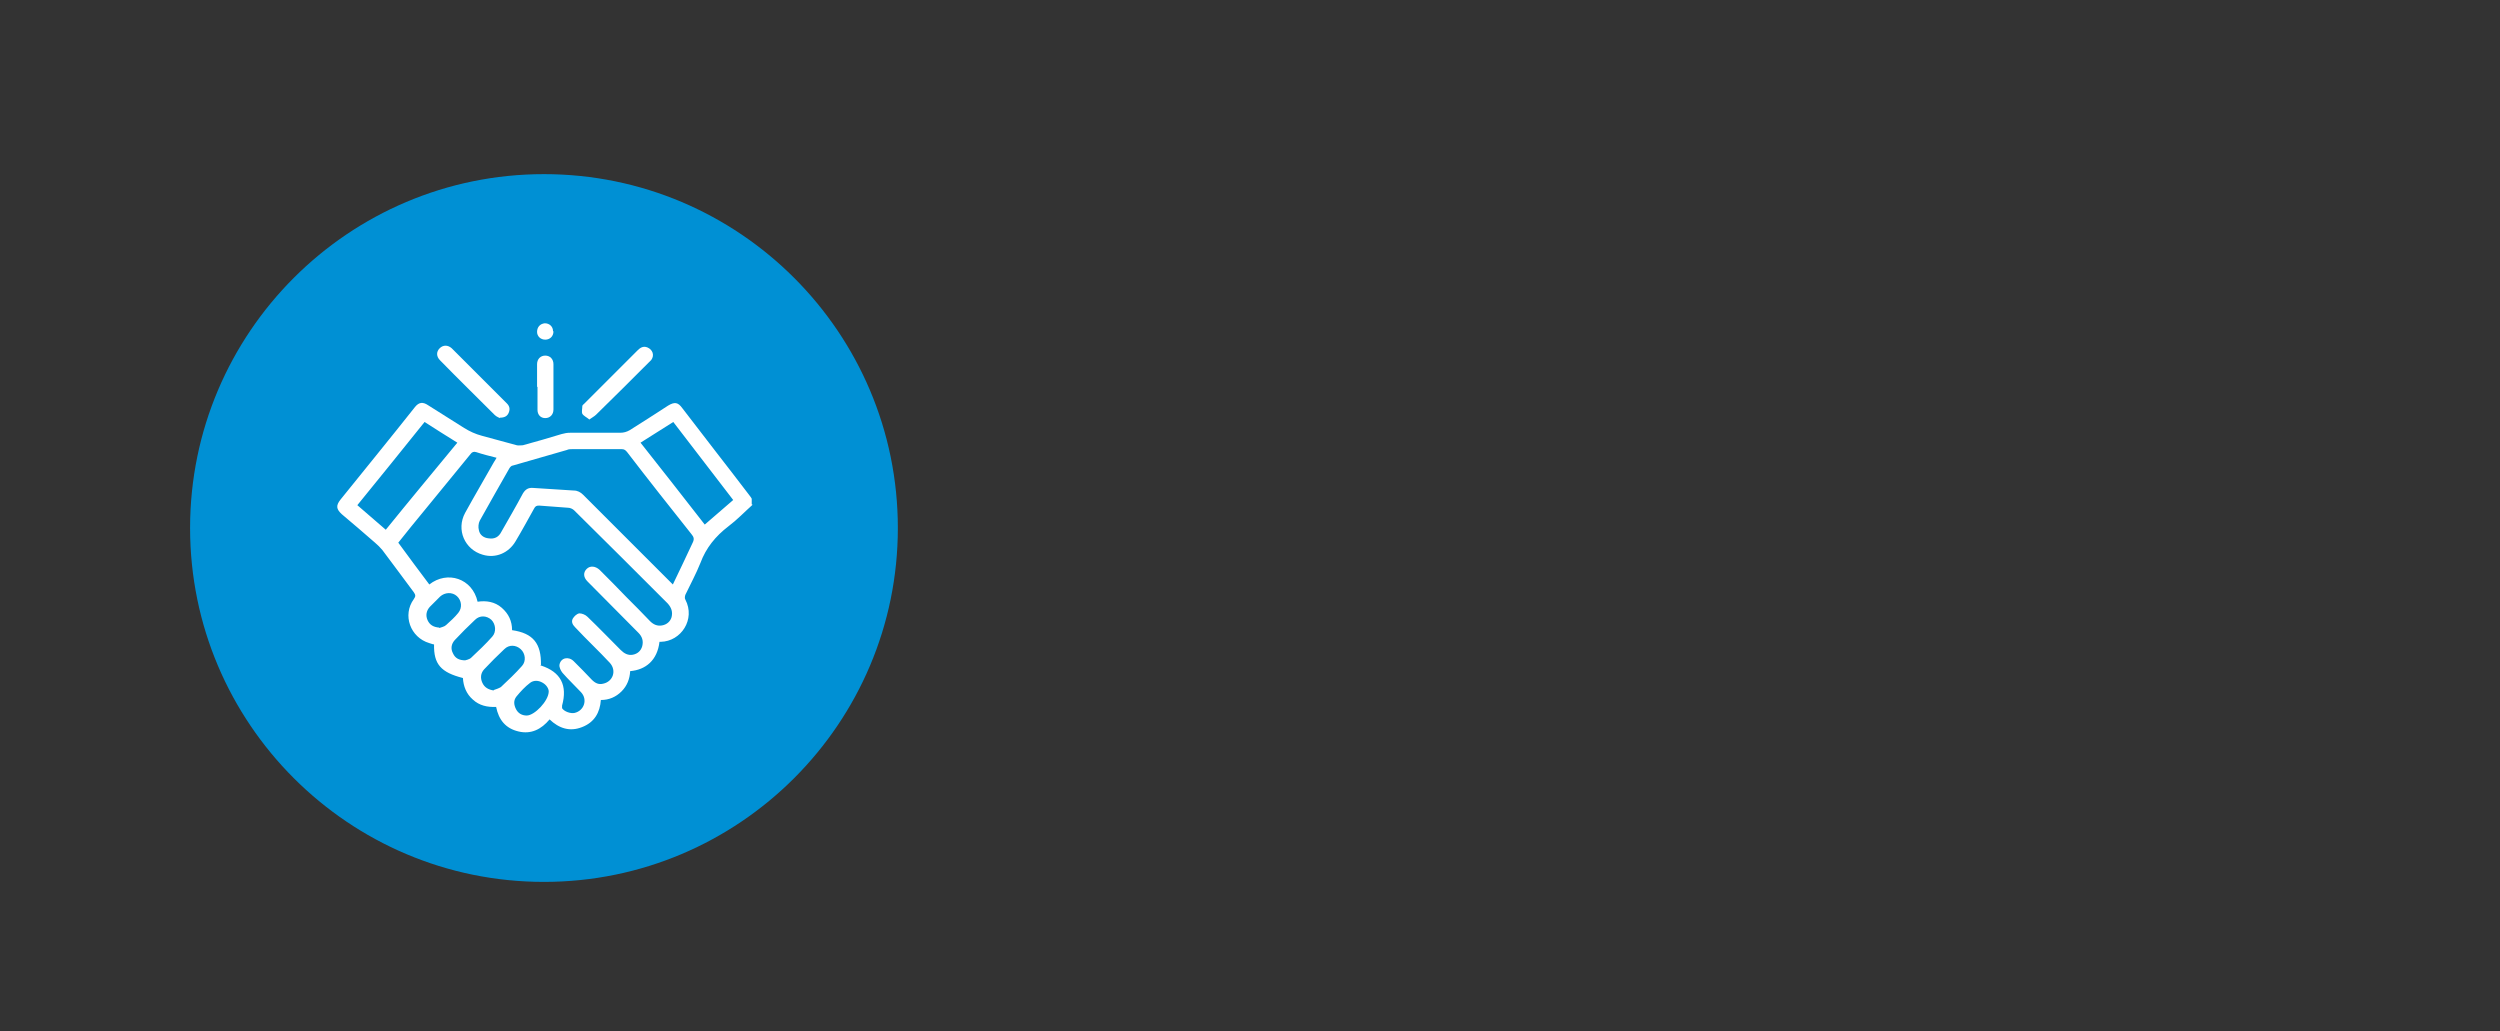 <?xml version="1.0" encoding="UTF-8"?>
<svg id="Capa_1" data-name="Capa 1" xmlns="http://www.w3.org/2000/svg" viewBox="0 0 58 23.92">
  <rect x="0" y="0" width="58" height="23.92" fill="#333333" stroke="none"/>
  <defs>
    <style>
      .cls-1 {
        fill: #0090d4;
      }

      .cls-2 {
        fill: #fff;
      }
    </style>
  </defs>
  <path class="cls-1" d="m20.83,12.25c0,4.53-3.68,8.21-8.21,8.21s-8.21-3.68-8.21-8.21,3.68-8.21,8.21-8.21,8.21,3.68,8.21,8.21"/>
  <path class="cls-2" d="m17.46,11.71c-.19.17-.36.35-.56.5-.3.23-.52.5-.65.85-.1.25-.23.49-.35.74-.01.03-.02.08,0,.11.24.46-.1.97-.57.98,0,0-.02,0-.03,0-.05.43-.32.65-.68.68-.01.18-.07.34-.2.47-.13.13-.29.2-.48.2-.02.29-.15.52-.44.63-.28.11-.53.03-.75-.18-.19.23-.43.35-.72.28-.3-.07-.46-.27-.52-.57-.2.01-.39-.03-.54-.17-.15-.13-.22-.31-.23-.5-.51-.13-.68-.32-.67-.78-.03,0-.07-.02-.11-.03-.44-.13-.63-.65-.36-1.02.05-.07.04-.1,0-.16-.24-.32-.48-.65-.73-.98-.05-.06-.11-.12-.17-.17-.25-.22-.51-.44-.77-.66-.13-.12-.14-.2-.03-.34.58-.72,1.16-1.43,1.73-2.15.09-.11.18-.12.3-.04.28.18.56.35.84.53.13.08.26.14.41.18.27.07.54.15.81.22.04.01.09,0,.14,0,.3-.08.6-.17.9-.26.07-.02.13-.03.2-.03.39,0,.78,0,1.16,0,.08,0,.15-.02.22-.06.3-.19.6-.38.89-.57.15-.09.23-.08.33.06.51.67,1.03,1.33,1.54,2,.02.03.05.06.07.1v.13Zm-4.93,3.72s0,0,.02.01c.46.15.62.46.49.93,0,.02,0,.04,0,.06.05.08.2.13.29.11.22-.05.31-.31.15-.48-.14-.15-.29-.29-.43-.45-.04-.05-.08-.13-.07-.19.03-.16.21-.2.33-.08.14.14.28.28.42.43.08.08.16.12.27.09.22-.05.31-.3.15-.48-.13-.14-.26-.27-.39-.4-.14-.14-.28-.28-.42-.43-.06-.06-.09-.13-.05-.2.03-.05.09-.11.15-.12.06,0,.14.03.19.08.26.25.51.51.77.77.08.08.17.13.28.11.11-.02.19-.09.22-.2.03-.12,0-.22-.09-.31-.4-.4-.79-.8-1.18-1.19-.1-.1-.1-.21-.02-.29.08-.08.2-.07.3.02.21.21.42.42.62.63.19.19.37.37.55.56.08.08.17.12.28.1.11-.02.19-.09.22-.19.03-.12,0-.22-.09-.32-.72-.72-1.44-1.44-2.17-2.16-.03-.03-.09-.06-.14-.06-.22-.02-.45-.03-.67-.05-.06,0-.09.01-.12.07-.14.25-.28.51-.43.76-.16.27-.46.4-.76.31-.42-.12-.62-.58-.41-.97.22-.4.45-.79.67-1.18.02-.03.04-.06.06-.1-.16-.04-.32-.08-.47-.13-.06-.02-.1,0-.13.04-.36.44-.72.88-1.08,1.32-.2.24-.4.49-.6.74.24.33.48.65.72.97.42-.33,1-.14,1.12.4.2-.03.4,0,.56.14.16.14.24.31.24.52.49.07.68.31.67.81m3.06-1.87c.16-.33.31-.65.46-.97.04-.08.03-.13-.03-.2-.5-.63-1-1.26-1.49-1.9-.04-.05-.07-.07-.13-.07-.38,0-.76,0-1.14,0-.04,0-.09,0-.13.02-.42.12-.83.24-1.25.36-.03,0-.06.03-.08.06-.23.4-.46.81-.69,1.22-.03.06-.04.15-.02.22.02.11.11.18.23.19.13.02.23-.03.29-.15.17-.3.34-.59.5-.89.06-.1.13-.14.24-.13.31.02.62.04.94.06.09,0,.16.04.22.1.66.66,1.32,1.32,1.98,1.98.02.02.05.05.08.08m-6.64-1.25c.55-.68,1.1-1.34,1.66-2.02-.26-.16-.51-.32-.76-.48-.52.65-1.04,1.29-1.56,1.93.22.19.44.38.66.57m8.06-.69c-.47-.61-.93-1.21-1.39-1.81-.26.16-.5.32-.76.48.5.63.99,1.26,1.49,1.9.22-.19.44-.38.66-.57m-6.22,3.72s.1-.02.14-.06c.17-.16.34-.32.49-.49.1-.11.08-.29-.02-.39-.11-.1-.27-.11-.38,0-.16.15-.32.31-.47.47-.08.09-.1.2-.04.31.05.11.14.16.29.16m.65.69c.06-.02.12-.04.17-.07.17-.16.34-.32.49-.49.1-.11.08-.29-.03-.39-.11-.1-.27-.11-.38,0-.16.15-.32.31-.47.47-.08.09-.09.2-.04.31.05.11.14.16.27.18m1.27.02c0-.06-.05-.15-.14-.2-.1-.06-.21-.06-.29,0-.12.09-.22.2-.32.32-.07.09-.06.19-.01.29.05.1.14.15.25.15.18,0,.51-.34.51-.56m-2.54-1.47c.05-.02.12-.03.16-.07.1-.09.2-.18.28-.28.1-.12.08-.29-.03-.39-.11-.1-.28-.09-.39.01-.08.08-.16.16-.24.24-.08.09-.1.2-.05.31.05.11.14.16.27.17"/>
  <path class="cls-2" d="m11.6,9.7s-.08-.03-.12-.07c-.42-.42-.85-.84-1.27-1.27-.09-.09-.09-.2-.01-.28.08-.08.19-.08.28,0,.43.43.85.85,1.28,1.28.06.06.08.13.04.22-.03.07-.09.11-.2.11"/>
  <path class="cls-2" d="m13.67,9.73c-.06-.05-.13-.08-.16-.13-.02-.05,0-.12,0-.18,0-.02.03-.04.05-.06.41-.41.82-.82,1.23-1.23.06-.06.13-.11.23-.07.12.05.17.18.09.29-.02.02-.04.04-.06.06-.4.4-.81.81-1.22,1.21-.04.04-.1.07-.17.12"/>
  <path class="cls-2" d="m12.46,8.97c0-.17,0-.34,0-.52,0-.12.08-.2.19-.2.11,0,.19.08.19.2,0,.35,0,.7,0,1.05,0,.12-.08.2-.19.2-.11,0-.18-.08-.18-.19,0-.18,0-.36,0-.53"/>
  <path class="cls-2" d="m12.84,7.69c0,.11-.08.19-.19.19-.11,0-.19-.08-.19-.18,0-.11.07-.19.18-.2.11,0,.19.08.19.18"/>
</svg>
